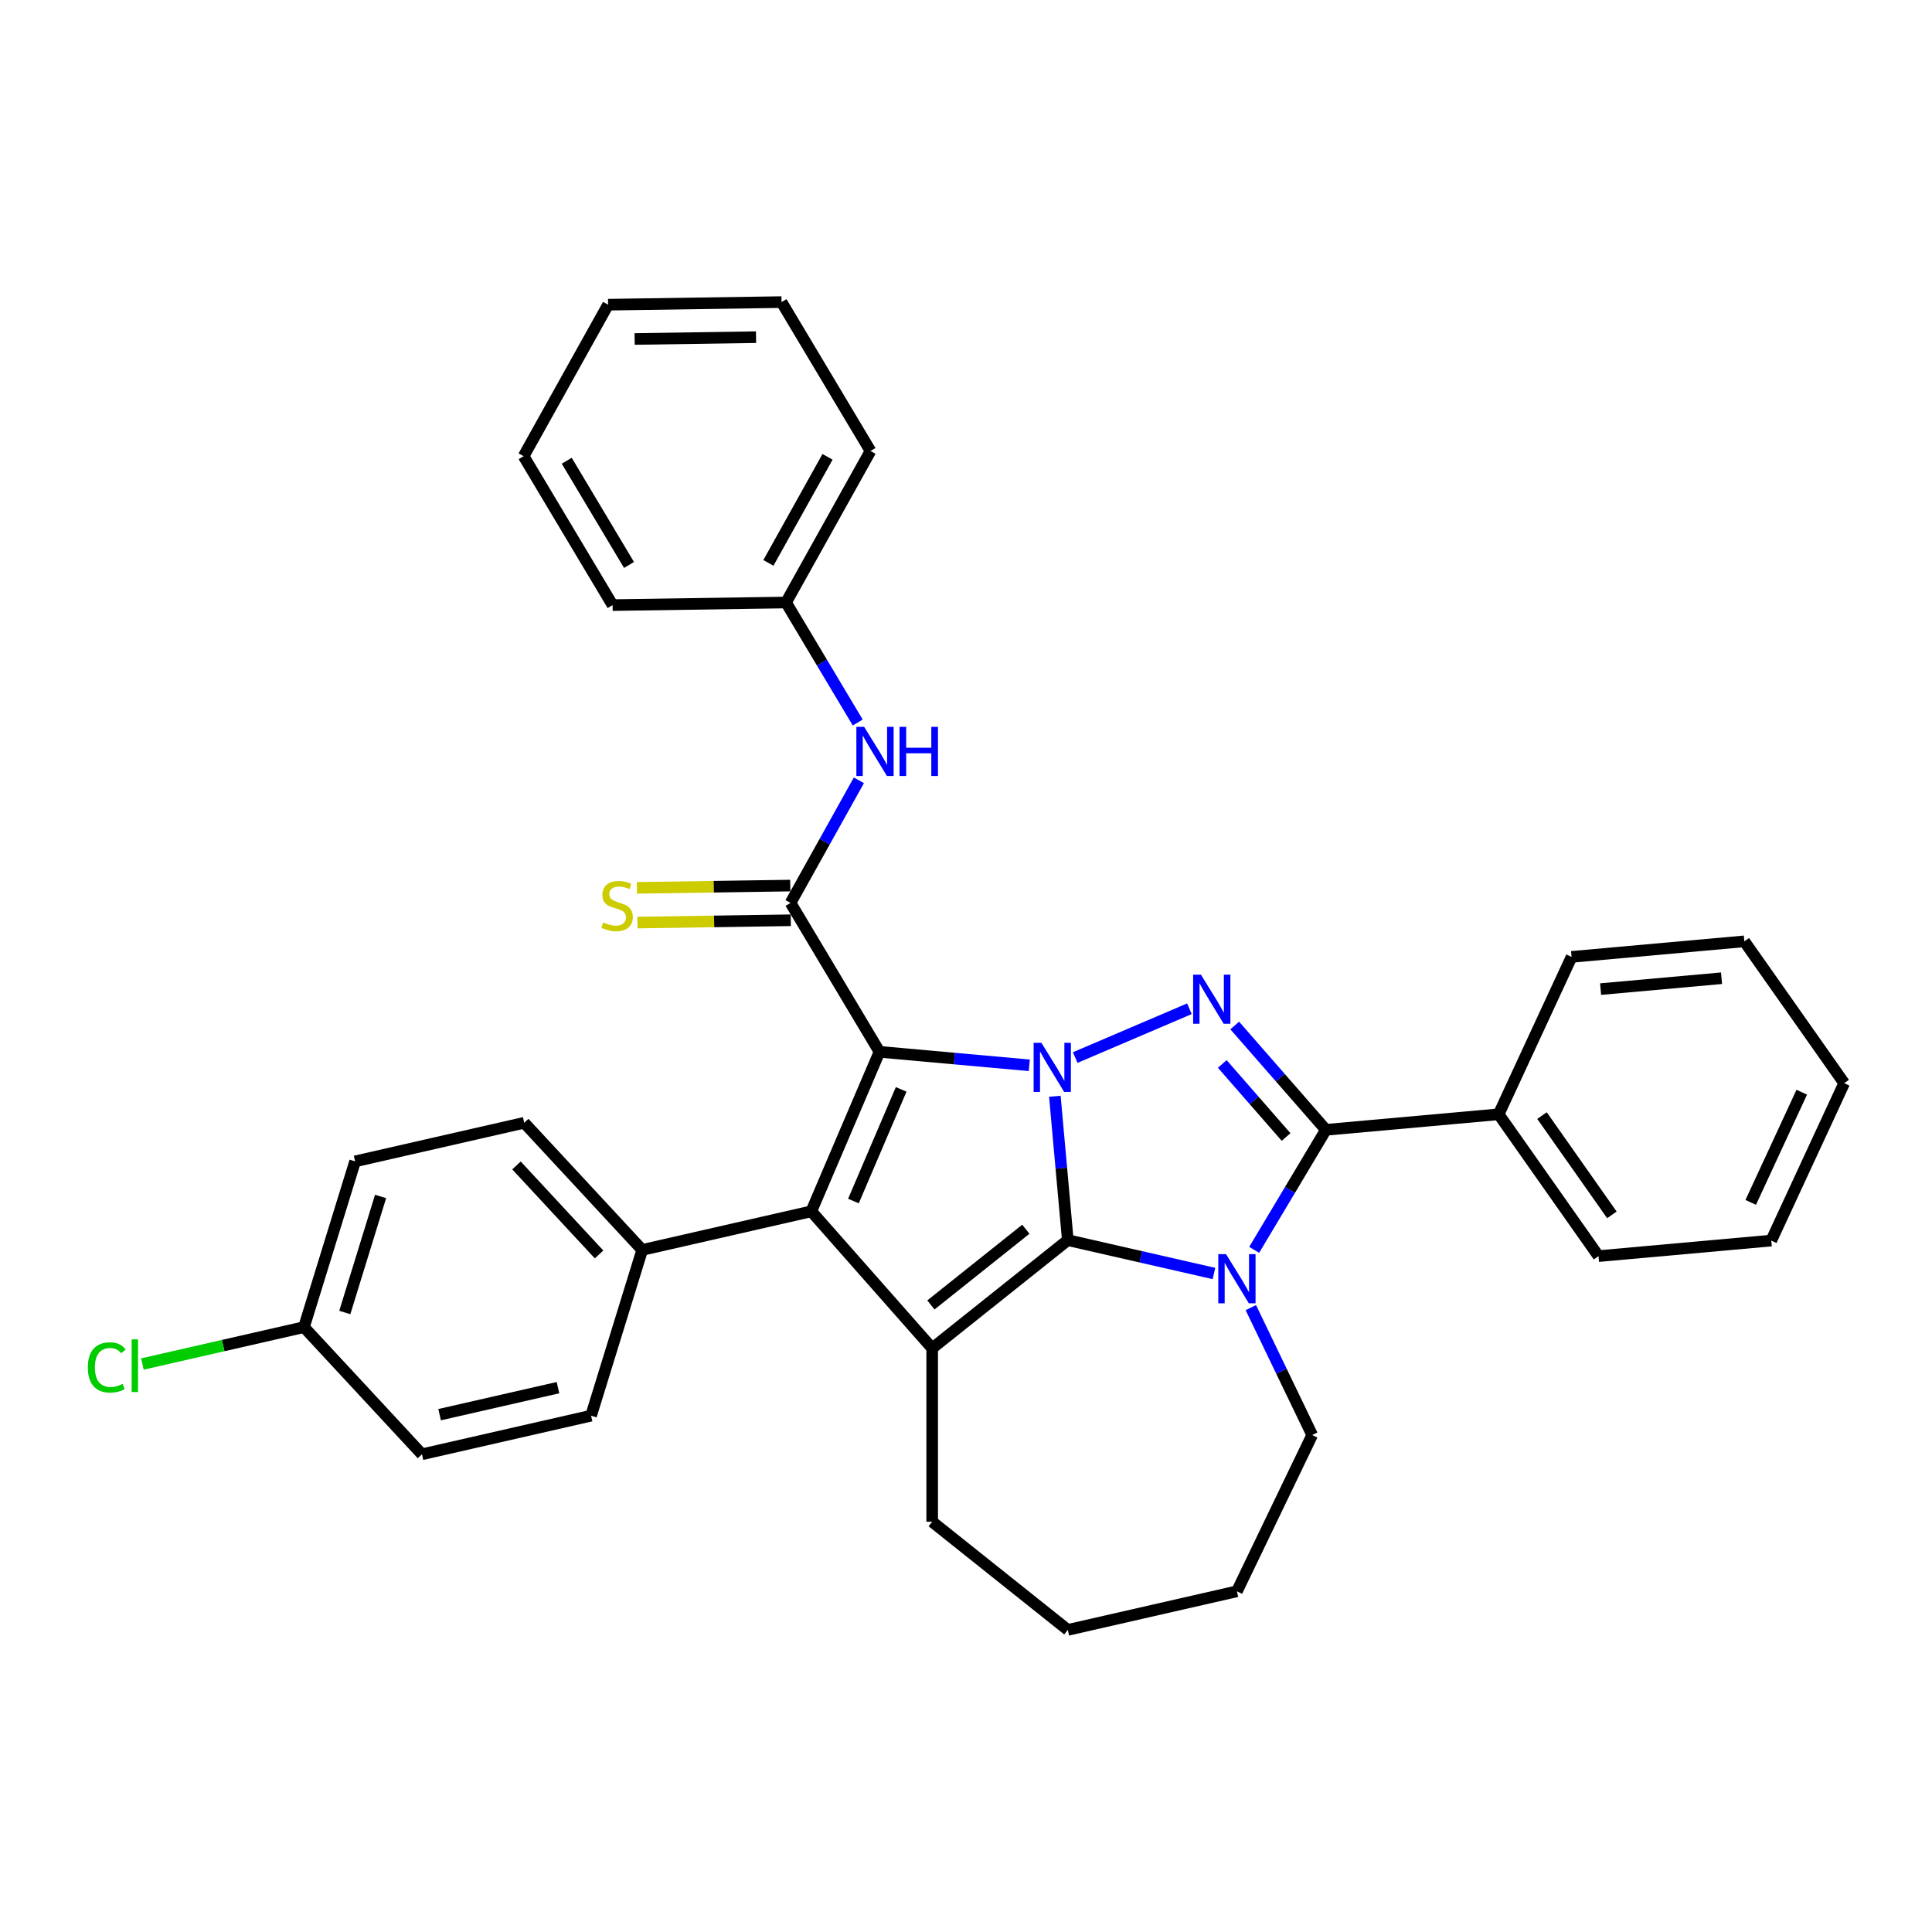 <?xml version='1.0' encoding='iso-8859-1'?>
<svg version='1.1' baseProfile='full'
              xmlns='http://www.w3.org/2000/svg'
                      xmlns:rdkit='http://www.rdkit.org/xml'
                      xmlns:xlink='http://www.w3.org/1999/xlink'
                  xml:space='preserve'
width='1000px' height='1000px' viewBox='0 0 1000 1000'>
<!-- END OF HEADER -->
<rect style='opacity:1.0;fill:#FFFFFF;stroke:none' width='1000' height='1000' x='0' y='0'> </rect>
<path class='bond-0' d='M 545.992,567.43 L 549.343,604.662' style='fill:none;fill-rule:evenodd;stroke:#0000FF;stroke-width:6px;stroke-linecap:butt;stroke-linejoin:miter;stroke-opacity:1' />
<path class='bond-0' d='M 549.343,604.662 L 552.694,641.895' style='fill:none;fill-rule:evenodd;stroke:#000000;stroke-width:6px;stroke-linecap:butt;stroke-linejoin:miter;stroke-opacity:1' />
<path class='bond-1' d='M 532.759,551.402 L 493.991,547.913' style='fill:none;fill-rule:evenodd;stroke:#0000FF;stroke-width:6px;stroke-linecap:butt;stroke-linejoin:miter;stroke-opacity:1' />
<path class='bond-1' d='M 493.991,547.913 L 455.223,544.424' style='fill:none;fill-rule:evenodd;stroke:#000000;stroke-width:6px;stroke-linecap:butt;stroke-linejoin:miter;stroke-opacity:1' />
<path class='bond-3' d='M 556.534,547.391 L 615.641,522.127' style='fill:none;fill-rule:evenodd;stroke:#0000FF;stroke-width:6px;stroke-linecap:butt;stroke-linejoin:miter;stroke-opacity:1' />
<path class='bond-2' d='M 552.694,641.895 L 590.517,650.527' style='fill:none;fill-rule:evenodd;stroke:#000000;stroke-width:6px;stroke-linecap:butt;stroke-linejoin:miter;stroke-opacity:1' />
<path class='bond-2' d='M 590.517,650.527 L 628.34,659.16' style='fill:none;fill-rule:evenodd;stroke:#0000FF;stroke-width:6px;stroke-linecap:butt;stroke-linejoin:miter;stroke-opacity:1' />
<path class='bond-6' d='M 552.694,641.895 L 482.498,697.874' style='fill:none;fill-rule:evenodd;stroke:#000000;stroke-width:6px;stroke-linecap:butt;stroke-linejoin:miter;stroke-opacity:1' />
<path class='bond-6' d='M 530.969,636.252 L 481.832,675.438' style='fill:none;fill-rule:evenodd;stroke:#000000;stroke-width:6px;stroke-linecap:butt;stroke-linejoin:miter;stroke-opacity:1' />
<path class='bond-4' d='M 455.223,544.424 L 419.936,626.983' style='fill:none;fill-rule:evenodd;stroke:#000000;stroke-width:6px;stroke-linecap:butt;stroke-linejoin:miter;stroke-opacity:1' />
<path class='bond-4' d='M 466.442,563.865 L 441.741,621.656' style='fill:none;fill-rule:evenodd;stroke:#000000;stroke-width:6px;stroke-linecap:butt;stroke-linejoin:miter;stroke-opacity:1' />
<path class='bond-7' d='M 455.223,544.424 L 409.173,467.349' style='fill:none;fill-rule:evenodd;stroke:#000000;stroke-width:6px;stroke-linecap:butt;stroke-linejoin:miter;stroke-opacity:1' />
<path class='bond-12' d='M 647.431,676.832 L 663.307,709.799' style='fill:none;fill-rule:evenodd;stroke:#0000FF;stroke-width:6px;stroke-linecap:butt;stroke-linejoin:miter;stroke-opacity:1' />
<path class='bond-12' d='M 663.307,709.799 L 679.183,742.766' style='fill:none;fill-rule:evenodd;stroke:#000000;stroke-width:6px;stroke-linecap:butt;stroke-linejoin:miter;stroke-opacity:1' />
<path class='bond-33' d='M 649.164,646.915 L 667.721,615.857' style='fill:none;fill-rule:evenodd;stroke:#0000FF;stroke-width:6px;stroke-linecap:butt;stroke-linejoin:miter;stroke-opacity:1' />
<path class='bond-33' d='M 667.721,615.857 L 686.278,584.798' style='fill:none;fill-rule:evenodd;stroke:#000000;stroke-width:6px;stroke-linecap:butt;stroke-linejoin:miter;stroke-opacity:1' />
<path class='bond-5' d='M 639.092,530.791 L 662.685,557.795' style='fill:none;fill-rule:evenodd;stroke:#0000FF;stroke-width:6px;stroke-linecap:butt;stroke-linejoin:miter;stroke-opacity:1' />
<path class='bond-5' d='M 662.685,557.795 L 686.278,584.798' style='fill:none;fill-rule:evenodd;stroke:#000000;stroke-width:6px;stroke-linecap:butt;stroke-linejoin:miter;stroke-opacity:1' />
<path class='bond-5' d='M 632.647,550.706 L 649.162,569.609' style='fill:none;fill-rule:evenodd;stroke:#0000FF;stroke-width:6px;stroke-linecap:butt;stroke-linejoin:miter;stroke-opacity:1' />
<path class='bond-5' d='M 649.162,569.609 L 665.677,588.512' style='fill:none;fill-rule:evenodd;stroke:#000000;stroke-width:6px;stroke-linecap:butt;stroke-linejoin:miter;stroke-opacity:1' />
<path class='bond-9' d='M 419.936,626.983 L 332.403,646.962' style='fill:none;fill-rule:evenodd;stroke:#000000;stroke-width:6px;stroke-linecap:butt;stroke-linejoin:miter;stroke-opacity:1' />
<path class='bond-34' d='M 419.936,626.983 L 482.498,697.874' style='fill:none;fill-rule:evenodd;stroke:#000000;stroke-width:6px;stroke-linecap:butt;stroke-linejoin:miter;stroke-opacity:1' />
<path class='bond-11' d='M 686.278,584.798 L 775.7,576.75' style='fill:none;fill-rule:evenodd;stroke:#000000;stroke-width:6px;stroke-linecap:butt;stroke-linejoin:miter;stroke-opacity:1' />
<path class='bond-15' d='M 482.498,697.874 L 482.498,787.658' style='fill:none;fill-rule:evenodd;stroke:#000000;stroke-width:6px;stroke-linecap:butt;stroke-linejoin:miter;stroke-opacity:1' />
<path class='bond-8' d='M 409.173,467.349 L 426.865,435.619' style='fill:none;fill-rule:evenodd;stroke:#000000;stroke-width:6px;stroke-linecap:butt;stroke-linejoin:miter;stroke-opacity:1' />
<path class='bond-8' d='M 426.865,435.619 L 444.557,403.889' style='fill:none;fill-rule:evenodd;stroke:#0000FF;stroke-width:6px;stroke-linecap:butt;stroke-linejoin:miter;stroke-opacity:1' />
<path class='bond-10' d='M 409.039,458.371 L 369.35,458.965' style='fill:none;fill-rule:evenodd;stroke:#000000;stroke-width:6px;stroke-linecap:butt;stroke-linejoin:miter;stroke-opacity:1' />
<path class='bond-10' d='M 369.35,458.965 L 329.662,459.559' style='fill:none;fill-rule:evenodd;stroke:#CCCC00;stroke-width:6px;stroke-linecap:butt;stroke-linejoin:miter;stroke-opacity:1' />
<path class='bond-10' d='M 409.308,476.326 L 369.619,476.92' style='fill:none;fill-rule:evenodd;stroke:#000000;stroke-width:6px;stroke-linecap:butt;stroke-linejoin:miter;stroke-opacity:1' />
<path class='bond-10' d='M 369.619,476.92 L 329.931,477.514' style='fill:none;fill-rule:evenodd;stroke:#CCCC00;stroke-width:6px;stroke-linecap:butt;stroke-linejoin:miter;stroke-opacity:1' />
<path class='bond-16' d='M 443.96,373.973 L 425.404,342.914' style='fill:none;fill-rule:evenodd;stroke:#0000FF;stroke-width:6px;stroke-linecap:butt;stroke-linejoin:miter;stroke-opacity:1' />
<path class='bond-16' d='M 425.404,342.914 L 406.847,311.856' style='fill:none;fill-rule:evenodd;stroke:#000000;stroke-width:6px;stroke-linecap:butt;stroke-linejoin:miter;stroke-opacity:1' />
<path class='bond-13' d='M 332.403,646.962 L 271.334,581.145' style='fill:none;fill-rule:evenodd;stroke:#000000;stroke-width:6px;stroke-linecap:butt;stroke-linejoin:miter;stroke-opacity:1' />
<path class='bond-13' d='M 310.079,649.303 L 267.331,603.231' style='fill:none;fill-rule:evenodd;stroke:#000000;stroke-width:6px;stroke-linecap:butt;stroke-linejoin:miter;stroke-opacity:1' />
<path class='bond-14' d='M 332.403,646.962 L 305.939,732.757' style='fill:none;fill-rule:evenodd;stroke:#000000;stroke-width:6px;stroke-linecap:butt;stroke-linejoin:miter;stroke-opacity:1' />
<path class='bond-21' d='M 775.7,576.75 L 827.381,650.168' style='fill:none;fill-rule:evenodd;stroke:#000000;stroke-width:6px;stroke-linecap:butt;stroke-linejoin:miter;stroke-opacity:1' />
<path class='bond-21' d='M 798.136,577.427 L 834.313,628.819' style='fill:none;fill-rule:evenodd;stroke:#000000;stroke-width:6px;stroke-linecap:butt;stroke-linejoin:miter;stroke-opacity:1' />
<path class='bond-22' d='M 775.7,576.75 L 813.442,495.284' style='fill:none;fill-rule:evenodd;stroke:#000000;stroke-width:6px;stroke-linecap:butt;stroke-linejoin:miter;stroke-opacity:1' />
<path class='bond-25' d='M 679.183,742.766 L 640.227,823.659' style='fill:none;fill-rule:evenodd;stroke:#000000;stroke-width:6px;stroke-linecap:butt;stroke-linejoin:miter;stroke-opacity:1' />
<path class='bond-18' d='M 271.334,581.145 L 183.801,601.124' style='fill:none;fill-rule:evenodd;stroke:#000000;stroke-width:6px;stroke-linecap:butt;stroke-linejoin:miter;stroke-opacity:1' />
<path class='bond-19' d='M 305.939,732.757 L 218.406,752.736' style='fill:none;fill-rule:evenodd;stroke:#000000;stroke-width:6px;stroke-linecap:butt;stroke-linejoin:miter;stroke-opacity:1' />
<path class='bond-19' d='M 288.813,718.247 L 227.54,732.232' style='fill:none;fill-rule:evenodd;stroke:#000000;stroke-width:6px;stroke-linecap:butt;stroke-linejoin:miter;stroke-opacity:1' />
<path class='bond-26' d='M 482.498,787.658 L 552.694,843.638' style='fill:none;fill-rule:evenodd;stroke:#000000;stroke-width:6px;stroke-linecap:butt;stroke-linejoin:miter;stroke-opacity:1' />
<path class='bond-23' d='M 406.847,311.856 L 450.571,233.437' style='fill:none;fill-rule:evenodd;stroke:#000000;stroke-width:6px;stroke-linecap:butt;stroke-linejoin:miter;stroke-opacity:1' />
<path class='bond-23' d='M 397.722,291.348 L 428.329,236.455' style='fill:none;fill-rule:evenodd;stroke:#000000;stroke-width:6px;stroke-linecap:butt;stroke-linejoin:miter;stroke-opacity:1' />
<path class='bond-24' d='M 406.847,311.856 L 317.073,313.199' style='fill:none;fill-rule:evenodd;stroke:#000000;stroke-width:6px;stroke-linecap:butt;stroke-linejoin:miter;stroke-opacity:1' />
<path class='bond-17' d='M 157.337,686.919 L 218.406,752.736' style='fill:none;fill-rule:evenodd;stroke:#000000;stroke-width:6px;stroke-linecap:butt;stroke-linejoin:miter;stroke-opacity:1' />
<path class='bond-20' d='M 157.337,686.919 L 115.519,696.464' style='fill:none;fill-rule:evenodd;stroke:#000000;stroke-width:6px;stroke-linecap:butt;stroke-linejoin:miter;stroke-opacity:1' />
<path class='bond-20' d='M 115.519,696.464 L 73.701,706.009' style='fill:none;fill-rule:evenodd;stroke:#00CC00;stroke-width:6px;stroke-linecap:butt;stroke-linejoin:miter;stroke-opacity:1' />
<path class='bond-36' d='M 157.337,686.919 L 183.801,601.124' style='fill:none;fill-rule:evenodd;stroke:#000000;stroke-width:6px;stroke-linecap:butt;stroke-linejoin:miter;stroke-opacity:1' />
<path class='bond-36' d='M 178.466,679.343 L 196.991,619.286' style='fill:none;fill-rule:evenodd;stroke:#000000;stroke-width:6px;stroke-linecap:butt;stroke-linejoin:miter;stroke-opacity:1' />
<path class='bond-28' d='M 827.381,650.168 L 916.804,642.12' style='fill:none;fill-rule:evenodd;stroke:#000000;stroke-width:6px;stroke-linecap:butt;stroke-linejoin:miter;stroke-opacity:1' />
<path class='bond-27' d='M 813.442,495.284 L 902.864,487.236' style='fill:none;fill-rule:evenodd;stroke:#000000;stroke-width:6px;stroke-linecap:butt;stroke-linejoin:miter;stroke-opacity:1' />
<path class='bond-27' d='M 828.465,511.961 L 891.06,506.327' style='fill:none;fill-rule:evenodd;stroke:#000000;stroke-width:6px;stroke-linecap:butt;stroke-linejoin:miter;stroke-opacity:1' />
<path class='bond-30' d='M 450.571,233.437 L 404.521,156.362' style='fill:none;fill-rule:evenodd;stroke:#000000;stroke-width:6px;stroke-linecap:butt;stroke-linejoin:miter;stroke-opacity:1' />
<path class='bond-29' d='M 317.073,313.199 L 271.023,236.124' style='fill:none;fill-rule:evenodd;stroke:#000000;stroke-width:6px;stroke-linecap:butt;stroke-linejoin:miter;stroke-opacity:1' />
<path class='bond-29' d='M 325.58,292.427 L 293.345,238.475' style='fill:none;fill-rule:evenodd;stroke:#000000;stroke-width:6px;stroke-linecap:butt;stroke-linejoin:miter;stroke-opacity:1' />
<path class='bond-35' d='M 640.227,823.659 L 552.694,843.638' style='fill:none;fill-rule:evenodd;stroke:#000000;stroke-width:6px;stroke-linecap:butt;stroke-linejoin:miter;stroke-opacity:1' />
<path class='bond-31' d='M 902.864,487.236 L 954.545,560.654' style='fill:none;fill-rule:evenodd;stroke:#000000;stroke-width:6px;stroke-linecap:butt;stroke-linejoin:miter;stroke-opacity:1' />
<path class='bond-37' d='M 916.804,642.12 L 954.545,560.654' style='fill:none;fill-rule:evenodd;stroke:#000000;stroke-width:6px;stroke-linecap:butt;stroke-linejoin:miter;stroke-opacity:1' />
<path class='bond-37' d='M 906.172,622.352 L 932.591,565.326' style='fill:none;fill-rule:evenodd;stroke:#000000;stroke-width:6px;stroke-linecap:butt;stroke-linejoin:miter;stroke-opacity:1' />
<path class='bond-32' d='M 271.023,236.124 L 314.747,157.705' style='fill:none;fill-rule:evenodd;stroke:#000000;stroke-width:6px;stroke-linecap:butt;stroke-linejoin:miter;stroke-opacity:1' />
<path class='bond-38' d='M 404.521,156.362 L 314.747,157.705' style='fill:none;fill-rule:evenodd;stroke:#000000;stroke-width:6px;stroke-linecap:butt;stroke-linejoin:miter;stroke-opacity:1' />
<path class='bond-38' d='M 391.323,174.519 L 328.481,175.459' style='fill:none;fill-rule:evenodd;stroke:#000000;stroke-width:6px;stroke-linecap:butt;stroke-linejoin:miter;stroke-opacity:1' />
<path  class='atom-0' d='M 539.026 539.759
L 547.358 553.226
Q 548.184 554.555, 549.512 556.961
Q 550.841 559.367, 550.913 559.511
L 550.913 539.759
L 554.289 539.759
L 554.289 565.185
L 550.805 565.185
L 541.863 550.461
Q 540.821 548.737, 539.708 546.762
Q 538.631 544.786, 538.307 544.176
L 538.307 565.185
L 535.003 565.185
L 535.003 539.759
L 539.026 539.759
' fill='#0000FF'/>
<path  class='atom-3' d='M 634.607 649.16
L 642.939 662.628
Q 643.765 663.956, 645.094 666.363
Q 646.422 668.769, 646.494 668.913
L 646.494 649.16
L 649.87 649.16
L 649.87 674.587
L 646.387 674.587
L 637.444 659.862
Q 636.403 658.138, 635.289 656.163
Q 634.212 654.188, 633.889 653.577
L 633.889 674.587
L 630.585 674.587
L 630.585 649.16
L 634.607 649.16
' fill='#0000FF'/>
<path  class='atom-4' d='M 621.585 504.471
L 629.917 517.939
Q 630.743 519.268, 632.071 521.674
Q 633.4 524.08, 633.472 524.224
L 633.472 504.471
L 636.848 504.471
L 636.848 529.898
L 633.364 529.898
L 624.422 515.173
Q 623.38 513.45, 622.267 511.474
Q 621.19 509.499, 620.866 508.889
L 620.866 529.898
L 617.562 529.898
L 617.562 504.471
L 621.585 504.471
' fill='#0000FF'/>
<path  class='atom-9' d='M 447.277 376.217
L 455.609 389.685
Q 456.435 391.014, 457.763 393.42
Q 459.092 395.826, 459.164 395.97
L 459.164 376.217
L 462.54 376.217
L 462.54 401.644
L 459.056 401.644
L 450.114 386.919
Q 449.072 385.196, 447.959 383.22
Q 446.882 381.245, 446.558 380.635
L 446.558 401.644
L 443.254 401.644
L 443.254 376.217
L 447.277 376.217
' fill='#0000FF'/>
<path  class='atom-9' d='M 465.593 376.217
L 469.04 376.217
L 469.04 387.027
L 482.041 387.027
L 482.041 376.217
L 485.489 376.217
L 485.489 401.644
L 482.041 401.644
L 482.041 389.9
L 469.04 389.9
L 469.04 401.644
L 465.593 401.644
L 465.593 376.217
' fill='#0000FF'/>
<path  class='atom-11' d='M 312.216 477.419
Q 312.504 477.527, 313.689 478.029
Q 314.874 478.532, 316.167 478.855
Q 317.496 479.143, 318.789 479.143
Q 321.195 479.143, 322.596 477.994
Q 323.996 476.808, 323.996 474.761
Q 323.996 473.361, 323.278 472.499
Q 322.596 471.637, 321.518 471.17
Q 320.441 470.703, 318.645 470.164
Q 316.382 469.482, 315.018 468.836
Q 313.689 468.189, 312.719 466.824
Q 311.786 465.46, 311.786 463.161
Q 311.786 459.965, 313.94 457.99
Q 316.131 456.014, 320.441 456.014
Q 323.386 456.014, 326.726 457.415
L 325.9 460.18
Q 322.847 458.923, 320.548 458.923
Q 318.07 458.923, 316.706 459.965
Q 315.341 460.97, 315.377 462.73
Q 315.377 464.095, 316.059 464.921
Q 316.778 465.747, 317.783 466.214
Q 318.825 466.681, 320.548 467.219
Q 322.847 467.938, 324.212 468.656
Q 325.576 469.374, 326.546 470.847
Q 327.552 472.283, 327.552 474.761
Q 327.552 478.281, 325.181 480.184
Q 322.847 482.052, 318.932 482.052
Q 316.67 482.052, 314.946 481.549
Q 313.258 481.082, 311.247 480.256
L 312.216 477.419
' fill='#CCCC00'/>
<path  class='atom-21' d='M 45.455 707.778
Q 45.455 701.457, 48.4 698.153
Q 51.38 694.813, 57.019 694.813
Q 62.262 694.813, 65.063 698.512
L 62.693 700.452
Q 60.646 697.758, 57.019 697.758
Q 53.176 697.758, 51.129 700.344
Q 49.118 702.894, 49.118 707.778
Q 49.118 712.806, 51.201 715.392
Q 53.32 717.977, 57.414 717.977
Q 60.215 717.977, 63.483 716.29
L 64.489 718.983
Q 63.16 719.845, 61.149 720.348
Q 59.138 720.851, 56.911 720.851
Q 51.38 720.851, 48.4 717.475
Q 45.455 714.099, 45.455 707.778
' fill='#00CC00'/>
<path  class='atom-21' d='M 68.152 693.269
L 71.456 693.269
L 71.456 720.527
L 68.152 720.527
L 68.152 693.269
' fill='#00CC00'/>
</svg>
